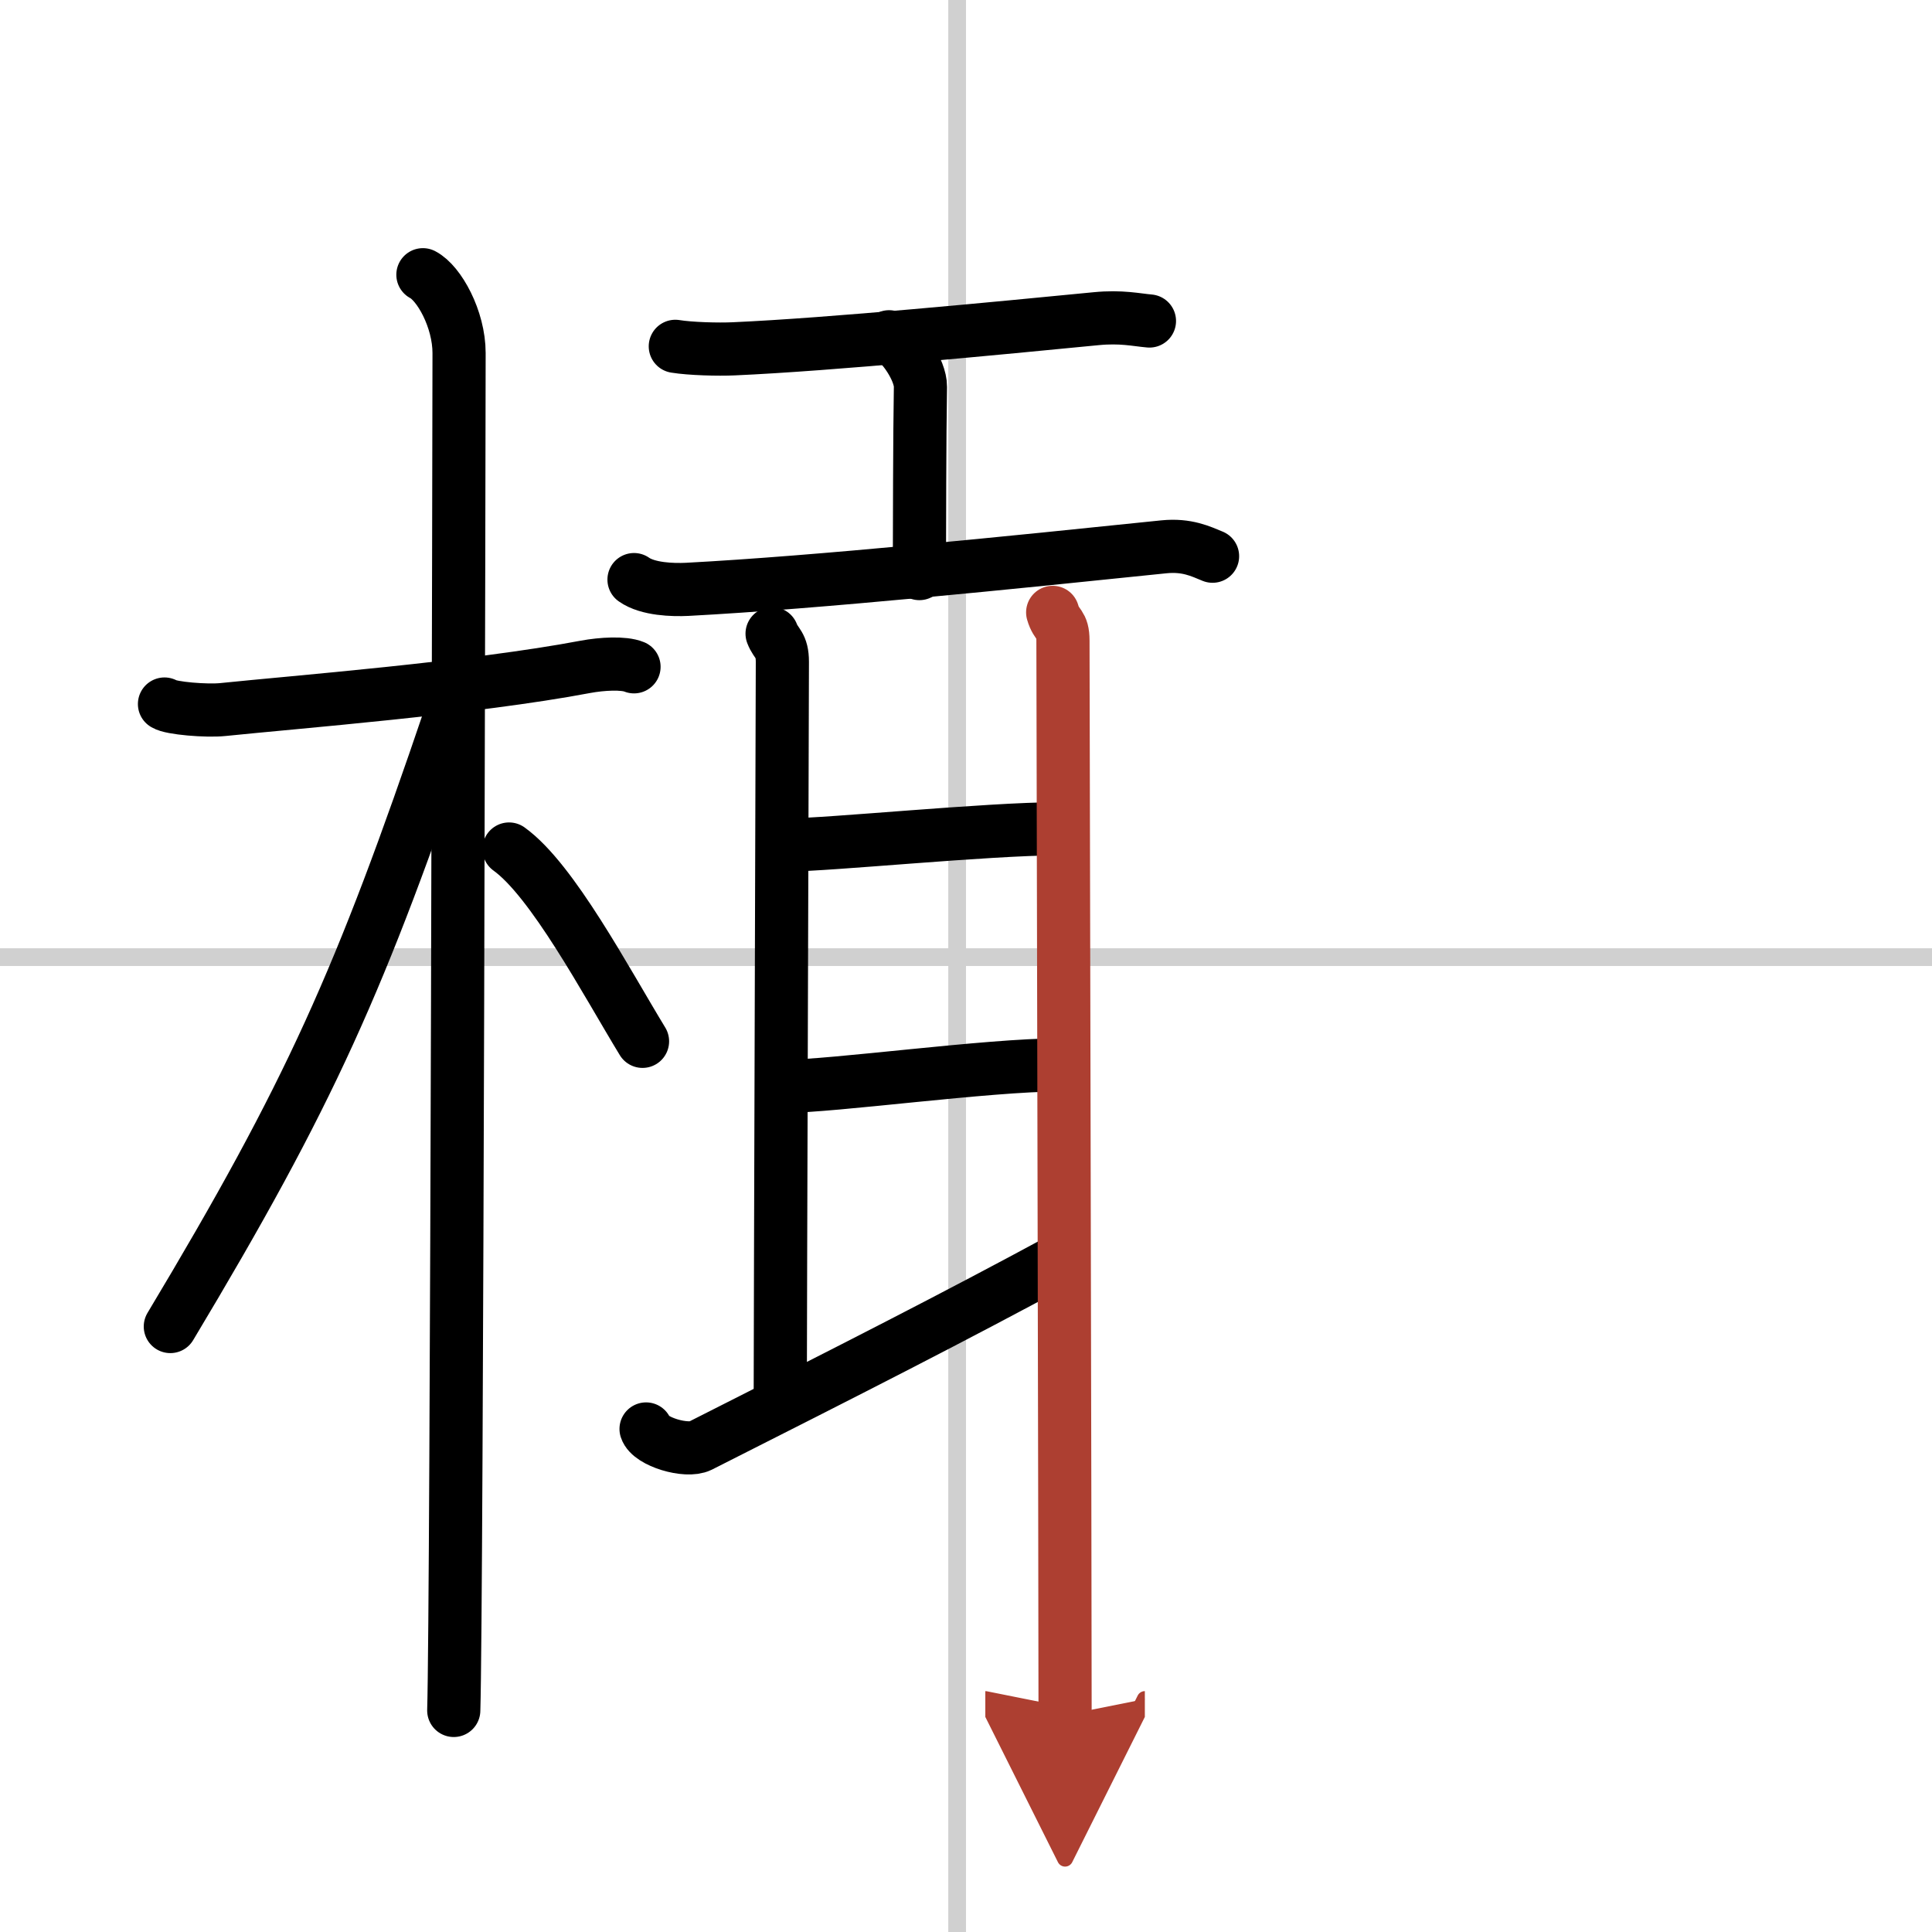 <svg width="400" height="400" viewBox="0 0 109 109" xmlns="http://www.w3.org/2000/svg"><defs><marker id="a" markerWidth="4" orient="auto" refX="1" refY="5" viewBox="0 0 10 10"><polyline points="0 0 10 5 0 10 1 5" fill="#ad3f31" stroke="#ad3f31"/></marker></defs><g fill="none" stroke="#000" stroke-linecap="round" stroke-linejoin="round" stroke-width="3"><rect width="100%" height="100%" fill="#fff" stroke="#fff"/><line x1="54" x2="54" y2="109" stroke="#d0d0d0" stroke-width="1"/><line x2="109" y1="54" y2="54" stroke="#d0d0d0" stroke-width="1"/><path d="m9.28 39.72c0.35 0.24 2.39 0.41 3.31 0.31 3.94-0.41 14.12-1.21 20.45-2.41 0.92-0.17 2.15-0.24 2.73 0"/><path d="m23.86 15.5c0.91 0.47 2.04 2.5 2.04 4.42 0 0.95-0.12 70.75-0.3 76.58"/><path d="m25.44 40.28c-5.1 15.04-7.94 21.4-15.83 34.56"/><path d="m28.72 47.9c2.45 1.76 5.46 7.45 7.53 10.85"/><path d="m38.1 19.54c0.86 0.14 2.43 0.18 3.29 0.14 5.47-0.24 15.1-1.18 20.45-1.7 1.42-0.14 2.29 0.07 3.01 0.13"/><path d="m50.16 19c0.73 0.32 1.78 1.9 1.77 2.82-0.05 2.92-0.05 7.88-0.06 10.54"/><path d="m35.77 32.7c0.78 0.55 2.2 0.59 3 0.55 7.38-0.39 18.29-1.51 26.9-2.4 1.3-0.13 2.08 0.26 2.74 0.53"/><path d="m43.56 35.75c0.23 0.6 0.58 0.6 0.58 1.6s-0.12 38.16-0.12 41.77"/><path d="m44.45 47.67c2.24 0 11.33-0.91 15.17-0.91"/><path d="m44.22 61.29c2.77 0 11.51-1.21 15.55-1.21"/><path d="m36.45 80.62c0.23 0.72 2.28 1.33 3.05 0.95 8.55-4.32 14.45-7.32 20.45-10.57"/><path d="m59.39 34.55c0.23 0.8 0.58 0.6 0.58 1.6s0.12 52.39 0.12 60.61" marker-end="url(#a)" stroke="#ad3f31"/></g></svg>
